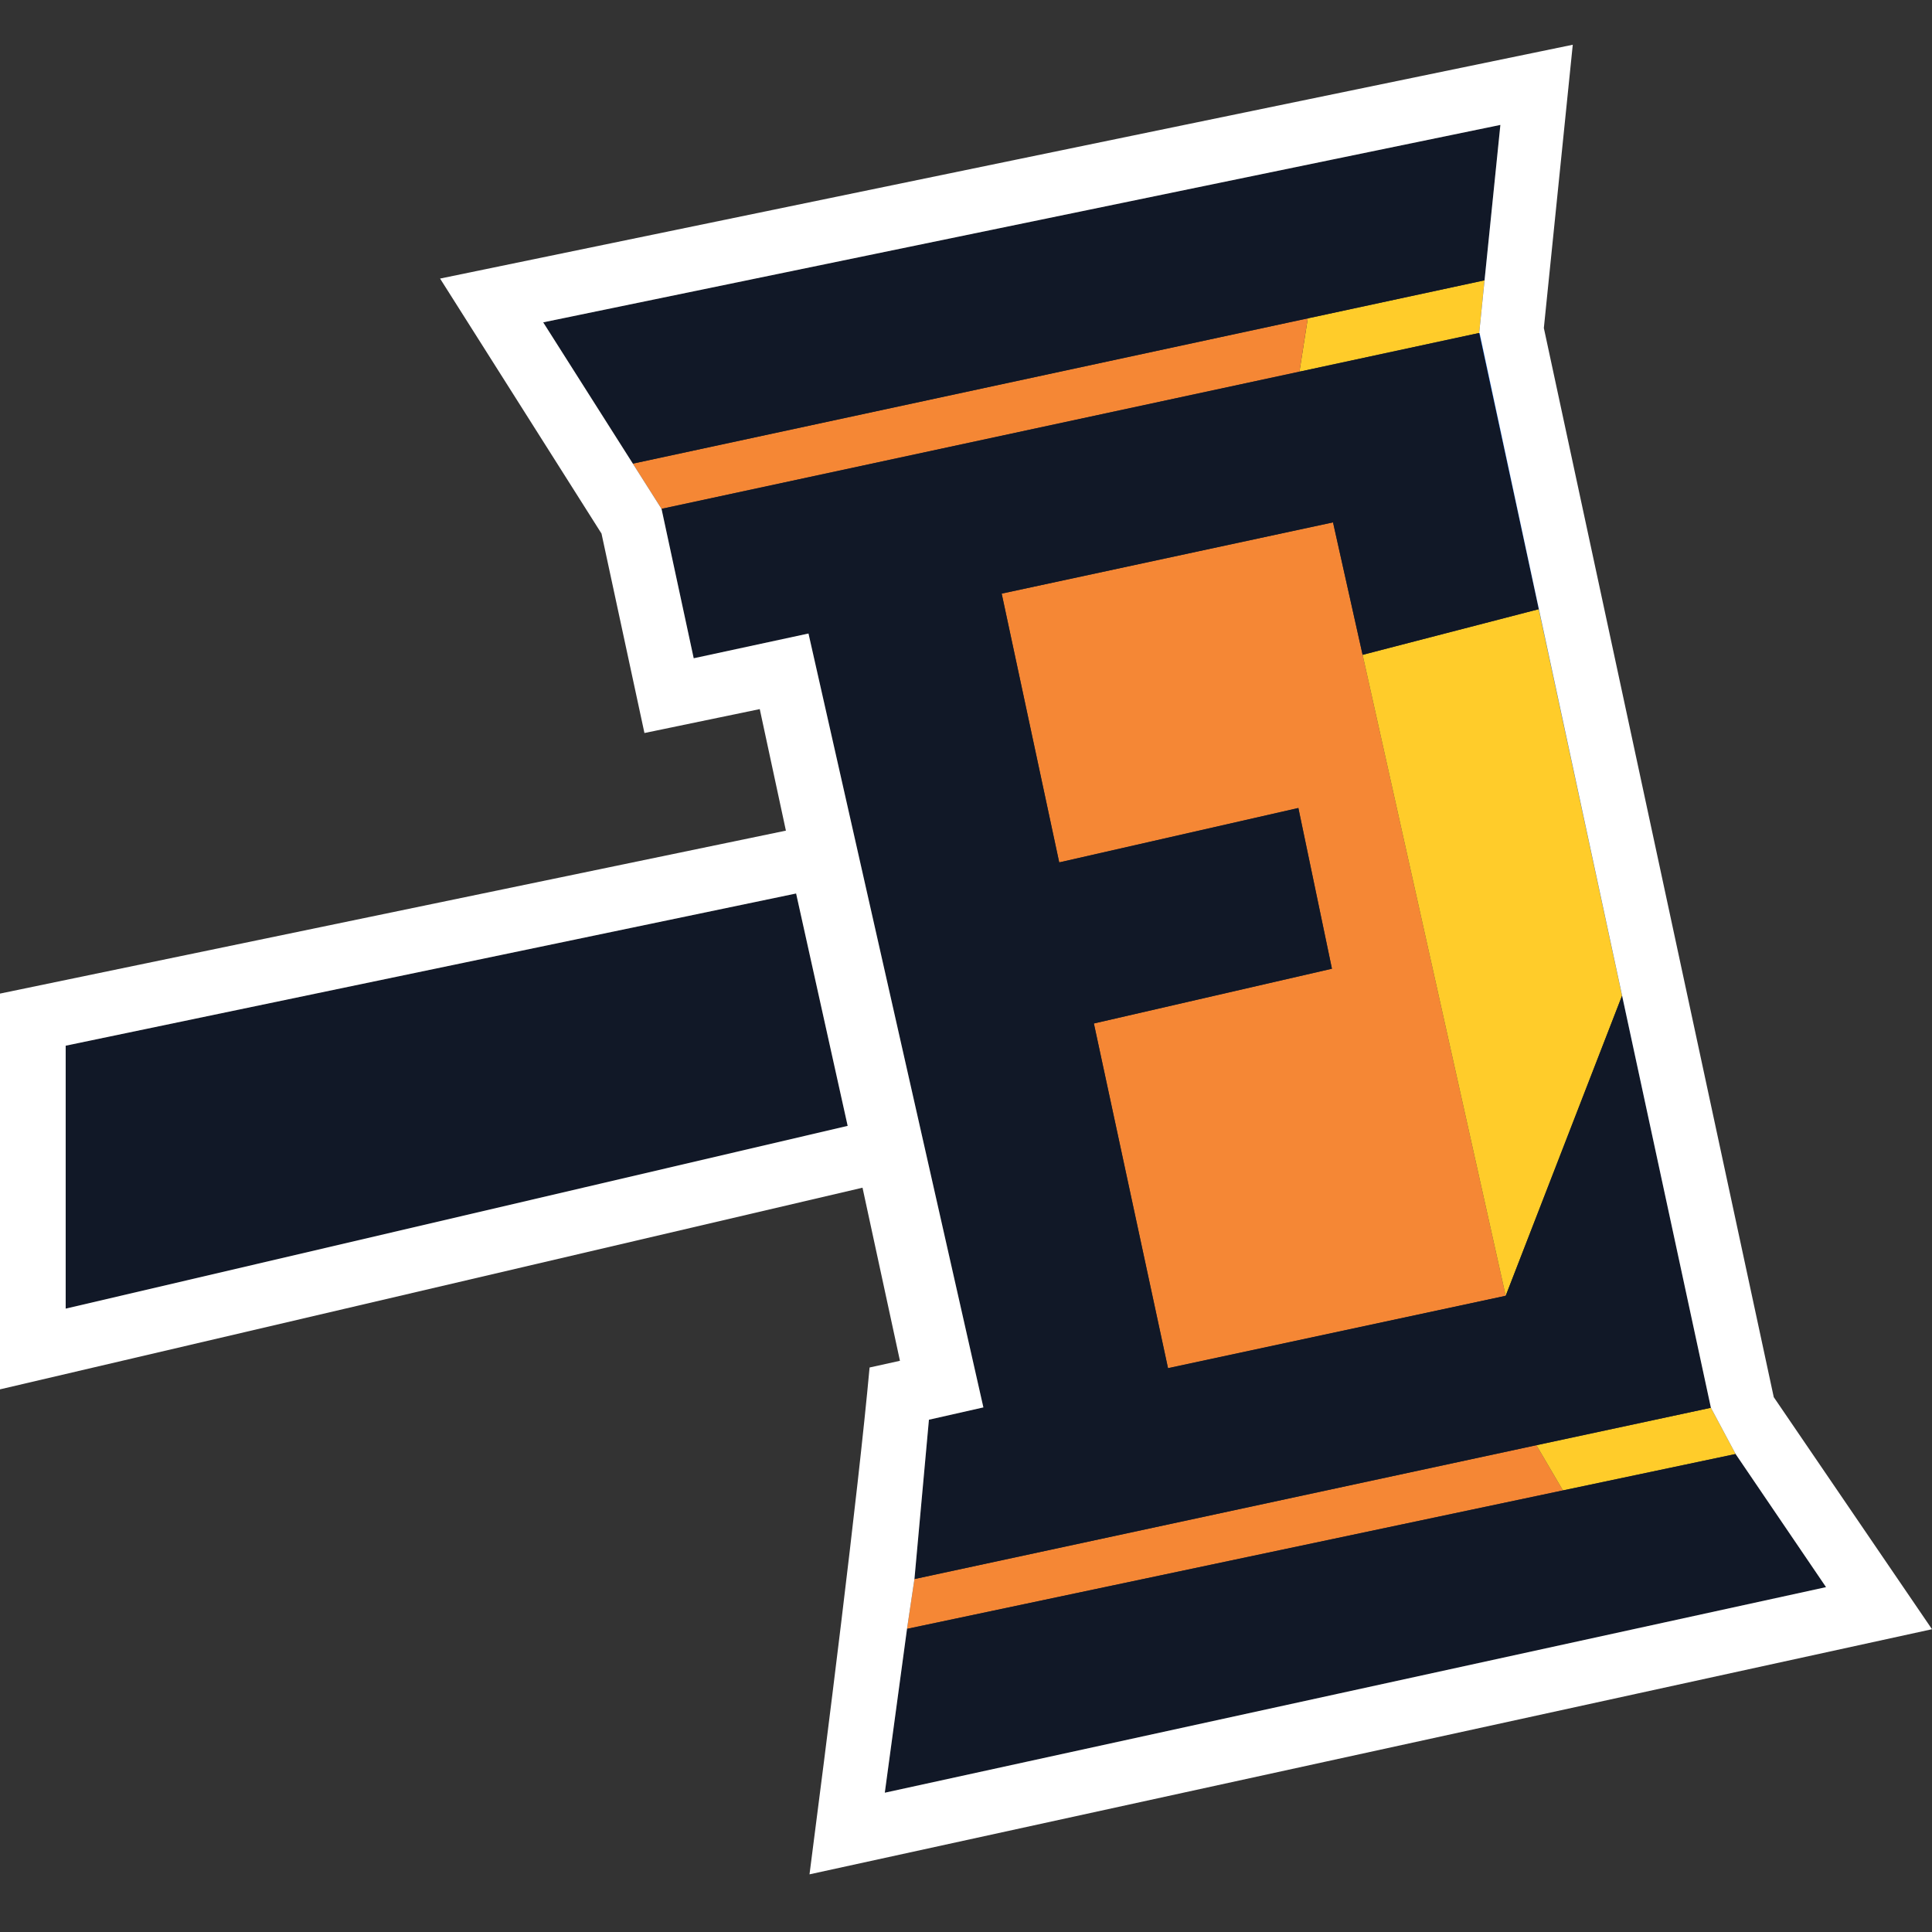 <svg xmlns="http://www.w3.org/2000/svg" width="32" height="32" viewBox="0 0 32 32" fill="none">
    <rect x="0" y="0" width="32" height="32" fill="#333333" stroke="none"/>
    <path fill-rule="evenodd" clip-rule="evenodd"
        d="M28.338 23.317L26.866 16.492L25.486 10.09L24.5 5.515H24.506L25.489 10.09L26.866 16.486L28.338 23.317ZM24.588 4.643L24.5 5.515L24.851 2.069L24.588 4.643Z"
        fill="#0066FF" />
    <path fill-rule="evenodd" clip-rule="evenodd"
        d="M24.5 5.515H24.506L25.489 10.09L26.866 16.486L28.338 23.317L26.866 16.492L25.486 10.09L24.5 5.515ZM24.851 2.069L24.5 5.515L24.588 4.643L24.851 2.069Z"
        fill="#0066FF" />
    <path d="M14.04 18.648L13.186 14.799L1.088 17.32V21.675L14.04 18.648Z"
        fill="#111827" />
    <path fill-rule="evenodd" clip-rule="evenodd"
        d="M24.851 2.069L24.5 5.515L24.588 4.643L24.851 2.069ZM24.5 5.515L25.486 10.09L26.866 16.492L28.338 23.317L26.866 16.486L25.489 10.09L24.506 5.515H24.5Z"
        fill="#0066FF" />
    <path
        d="M16.591 9.832L17.544 14.284L21.505 13.383L22.061 16.045L18.118 16.952L19.346 22.661L24.931 21.464L24.933 21.462H24.939L22.569 10.846L22.079 8.652L16.591 9.832Z"
        fill="#F58735" />
    <path d="M24.939 21.462L26.866 16.492L25.486 10.09L22.569 10.846L24.939 21.462Z"
        fill="#FFCC2A" />
    <path d="M24.5 5.515L24.588 4.643L21.661 5.273L21.523 6.156L24.5 5.515Z"
        fill="#FFCC2A" />
    <path
        d="M8.997 5.339L10.957 8.428L21.523 6.156L21.661 5.273L10.483 7.679L8.997 5.339Z"
        fill="#F58735" />
    <path d="M25.448 23.937L15.146 26.154L15.023 26.979L25.887 24.686L25.448 23.937Z"
        fill="#F58735" />
    <path d="M28.338 23.317L25.448 23.937L25.887 24.686L28.747 24.083L28.338 23.317Z"
        fill="#FFCC2A" />
    <path
        d="M28.747 24.083L25.887 24.686L15.023 26.979L14.655 29.693L30.245 26.288L28.747 24.083Z"
        fill="#111827" />
    <path
        d="M25.448 23.937L28.338 23.317L26.866 16.492L24.939 21.462H24.933L24.931 21.464L19.346 22.661L18.118 16.952L22.061 16.045L21.505 13.383L17.544 14.284L16.591 9.832L22.079 8.652L22.569 10.846L25.486 10.09L24.5 5.515L21.523 6.156L10.957 8.428L11.49 10.903L13.391 10.493L16.288 23.311L15.386 23.515L15.146 26.154L25.448 23.937Z"
        fill="#111827" />
    <path
        d="M24.588 4.643L24.851 2.069L22.072 2.642L8.997 5.339L10.483 7.679L21.661 5.273L24.588 4.643Z"
        fill="#111827" />
    <path fill-rule="evenodd" clip-rule="evenodd"
        d="M13.017 13.758L12.584 11.745L10.674 12.141L9.963 8.838L7.289 4.614L26.05 0.741L25.571 5.433L29.379 23.141L32 26.985L13.408 31.045C13.672 29.015 14.211 24.758 14.403 22.65L14.906 22.539L14.286 19.672L0 23.012L0 16.457L13.017 13.758ZM24.5 5.515H24.506L25.489 10.09L26.866 16.486L28.338 23.317L28.747 24.083L30.245 26.288L14.655 29.693L15.023 26.979L15.146 26.154L15.386 23.515L16.288 23.311L13.391 10.493L11.49 10.903L10.957 8.428L8.997 5.339L22.072 2.642L24.851 2.069L24.5 5.515ZM13.186 14.799L14.04 18.648L1.088 21.675V17.32L13.186 14.799Z"
        fill="white" />
</svg>